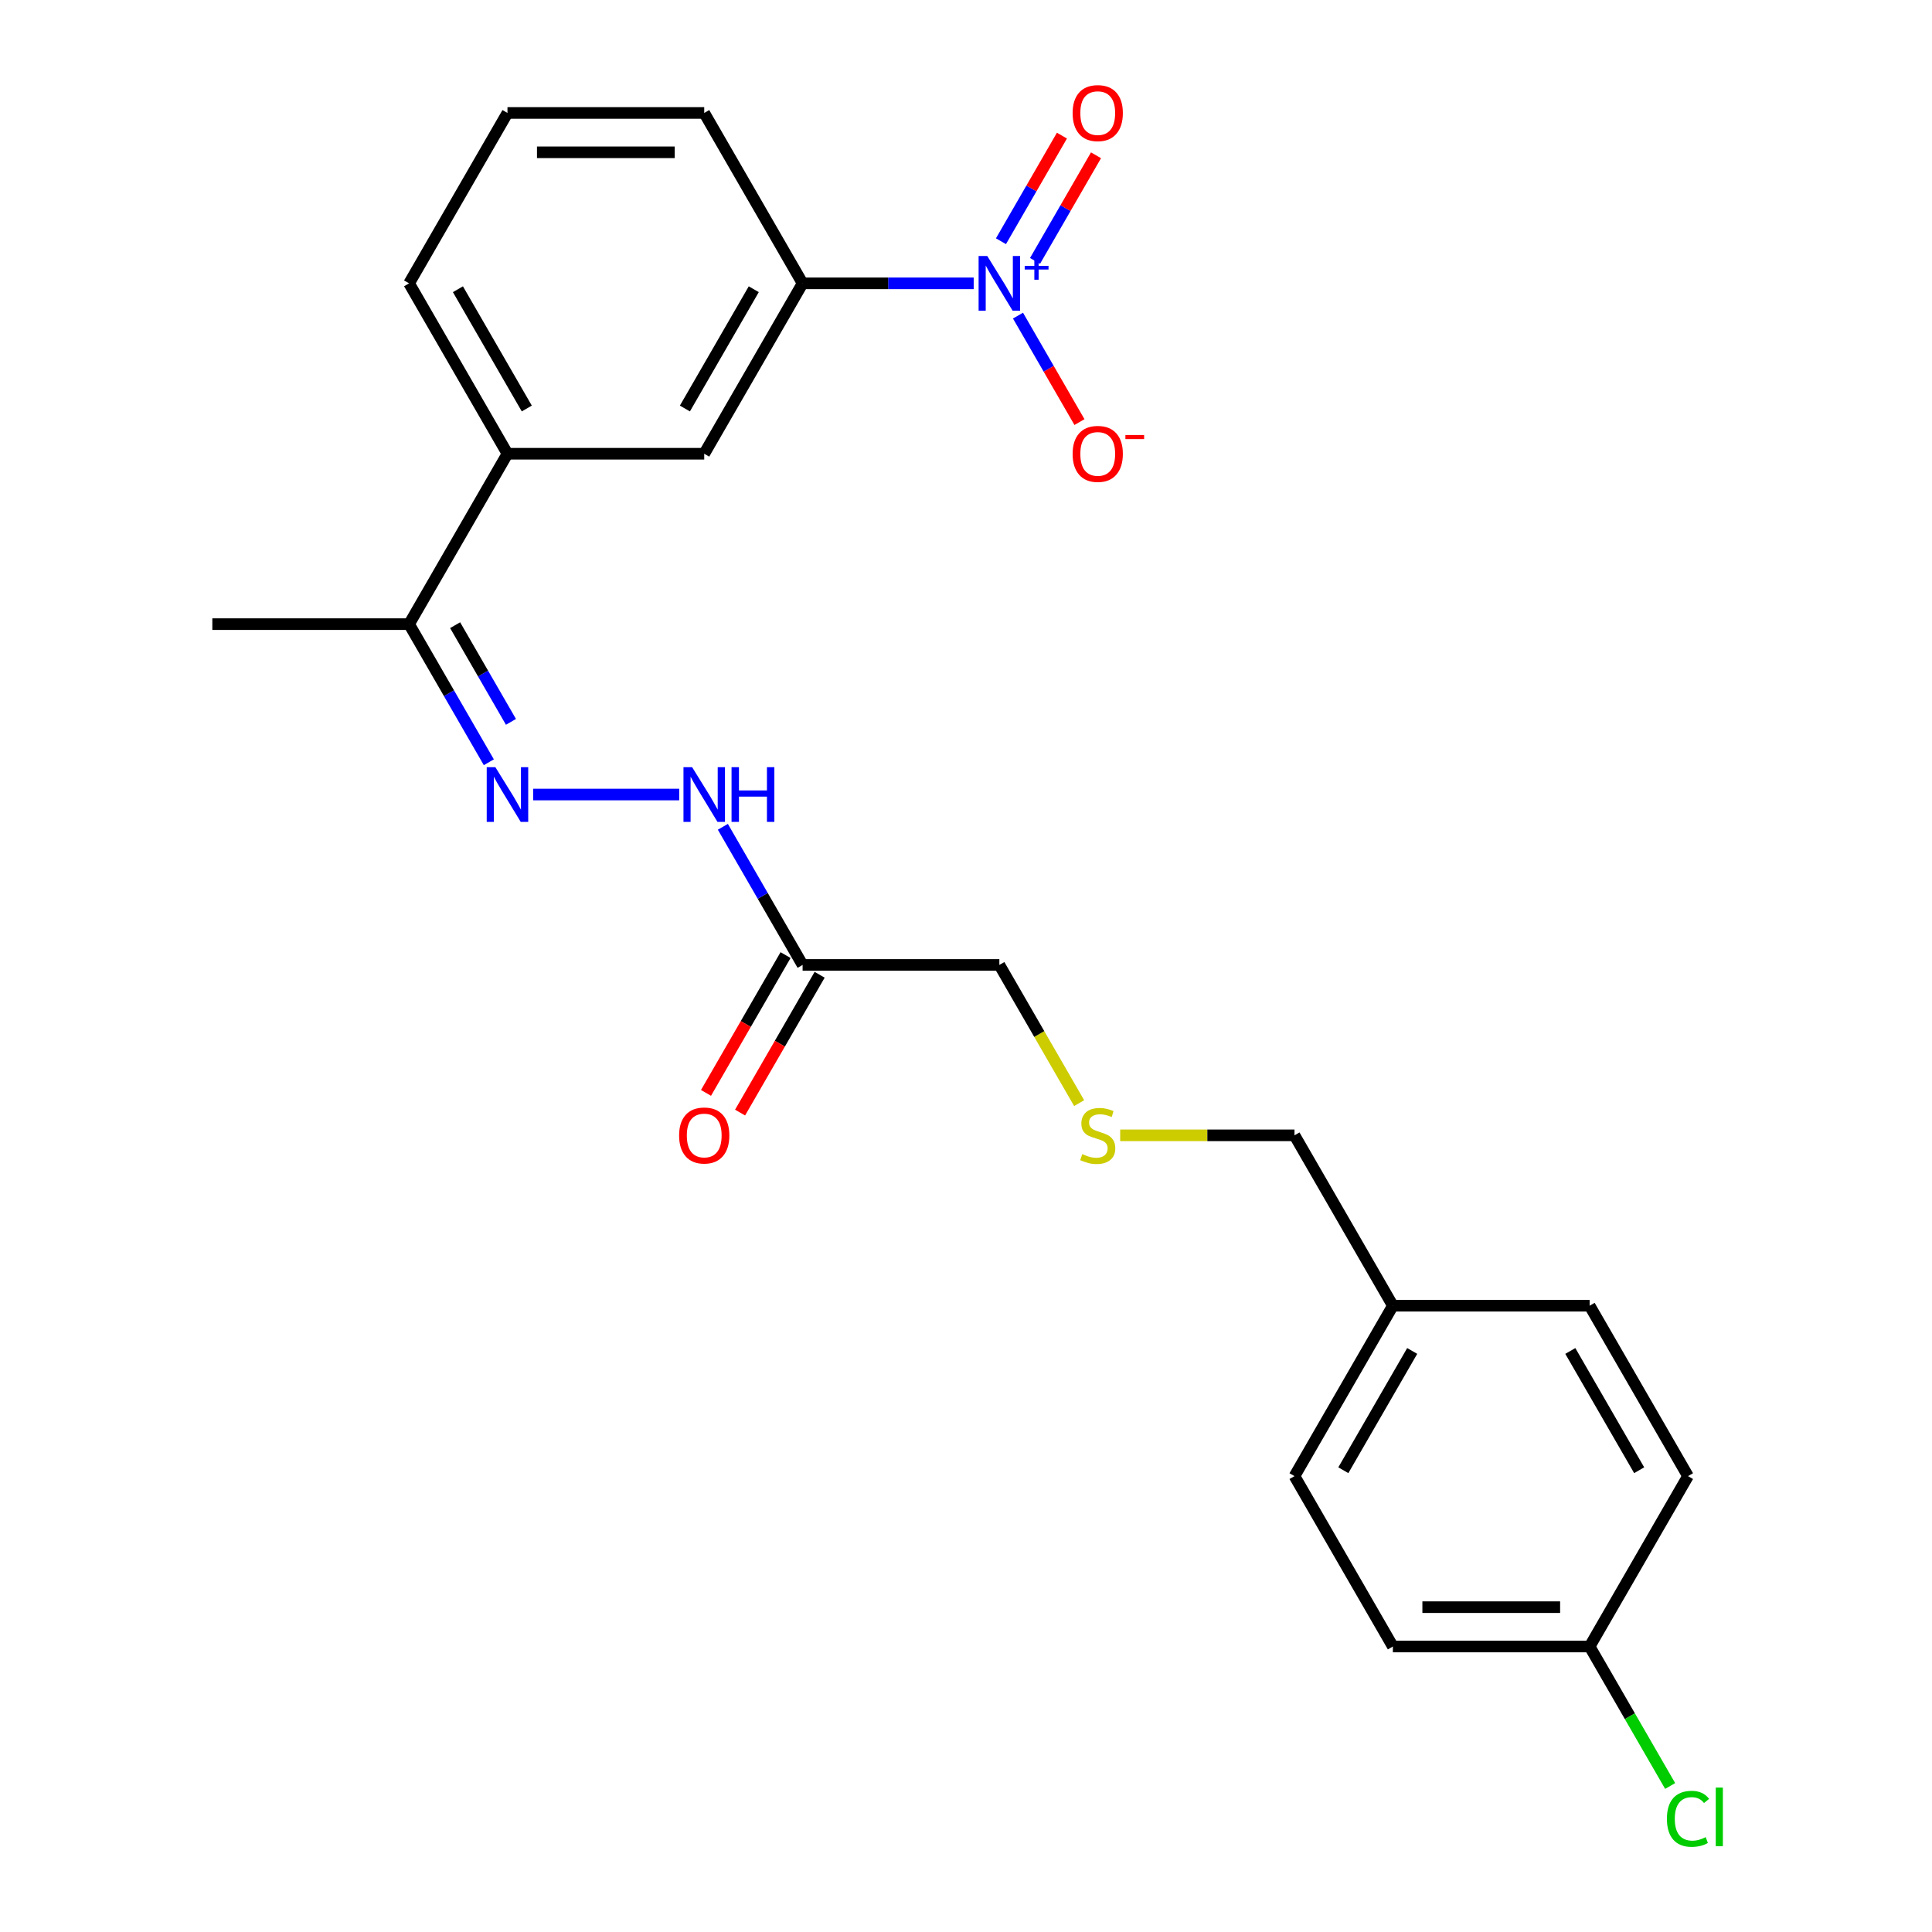 <?xml version='1.0' encoding='iso-8859-1'?>
<svg version='1.1' baseProfile='full'
              xmlns='http://www.w3.org/2000/svg'
                      xmlns:rdkit='http://www.rdkit.org/xml'
                      xmlns:xlink='http://www.w3.org/1999/xlink'
                  xml:space='preserve'
width='1000px' height='1000px' viewBox='0 0 1000 1000'>
<!-- END OF HEADER -->
<rect style='opacity:1.0;fill:#FFFFFF;stroke:none' width='1000' height='1000' x='0' y='0'> </rect>
<path class='bond-1' d='M 503.981,146.658 L 459.704,146.658' style='fill:none;fill-rule:evenodd;stroke:#0000FF;stroke-width:6px;stroke-linecap:butt;stroke-linejoin:miter;stroke-opacity:1' />
<path class='bond-1' d='M 459.704,146.658 L 415.426,146.658' style='fill:none;fill-rule:evenodd;stroke:#000000;stroke-width:6px;stroke-linecap:butt;stroke-linejoin:miter;stroke-opacity:1' />
<path class='bond-7' d='M 526.913,163.364 L 542.821,190.918' style='fill:none;fill-rule:evenodd;stroke:#0000FF;stroke-width:6px;stroke-linecap:butt;stroke-linejoin:miter;stroke-opacity:1' />
<path class='bond-7' d='M 542.821,190.918 L 558.729,218.471' style='fill:none;fill-rule:evenodd;stroke:#FF0000;stroke-width:6px;stroke-linecap:butt;stroke-linejoin:miter;stroke-opacity:1' />
<path class='bond-8' d='M 535.732,135.044 L 551.513,107.711' style='fill:none;fill-rule:evenodd;stroke:#0000FF;stroke-width:6px;stroke-linecap:butt;stroke-linejoin:miter;stroke-opacity:1' />
<path class='bond-8' d='M 551.513,107.711 L 567.294,80.377' style='fill:none;fill-rule:evenodd;stroke:#FF0000;stroke-width:6px;stroke-linecap:butt;stroke-linejoin:miter;stroke-opacity:1' />
<path class='bond-8' d='M 518.093,124.86 L 533.874,97.527' style='fill:none;fill-rule:evenodd;stroke:#0000FF;stroke-width:6px;stroke-linecap:butt;stroke-linejoin:miter;stroke-opacity:1' />
<path class='bond-8' d='M 533.874,97.527 L 549.655,70.193' style='fill:none;fill-rule:evenodd;stroke:#FF0000;stroke-width:6px;stroke-linecap:butt;stroke-linejoin:miter;stroke-opacity:1' />
<path class='bond-0' d='M 253.02,394.543 L 232.382,358.798' style='fill:none;fill-rule:evenodd;stroke:#0000FF;stroke-width:6px;stroke-linecap:butt;stroke-linejoin:miter;stroke-opacity:1' />
<path class='bond-0' d='M 232.382,358.798 L 211.744,323.052' style='fill:none;fill-rule:evenodd;stroke:#000000;stroke-width:6px;stroke-linecap:butt;stroke-linejoin:miter;stroke-opacity:1' />
<path class='bond-0' d='M 264.468,373.635 L 250.021,348.613' style='fill:none;fill-rule:evenodd;stroke:#0000FF;stroke-width:6px;stroke-linecap:butt;stroke-linejoin:miter;stroke-opacity:1' />
<path class='bond-0' d='M 250.021,348.613 L 235.575,323.592' style='fill:none;fill-rule:evenodd;stroke:#000000;stroke-width:6px;stroke-linecap:butt;stroke-linejoin:miter;stroke-opacity:1' />
<path class='bond-3' d='M 275.951,411.249 L 351.552,411.249' style='fill:none;fill-rule:evenodd;stroke:#0000FF;stroke-width:6px;stroke-linecap:butt;stroke-linejoin:miter;stroke-opacity:1' />
<path class='bond-4' d='M 415.426,146.658 L 364.506,234.855' style='fill:none;fill-rule:evenodd;stroke:#000000;stroke-width:6px;stroke-linecap:butt;stroke-linejoin:miter;stroke-opacity:1' />
<path class='bond-4' d='M 390.149,149.704 L 354.505,211.442' style='fill:none;fill-rule:evenodd;stroke:#000000;stroke-width:6px;stroke-linecap:butt;stroke-linejoin:miter;stroke-opacity:1' />
<path class='bond-19' d='M 415.426,146.658 L 364.506,58.462' style='fill:none;fill-rule:evenodd;stroke:#000000;stroke-width:6px;stroke-linecap:butt;stroke-linejoin:miter;stroke-opacity:1' />
<path class='bond-2' d='M 415.426,499.446 L 394.789,463.7' style='fill:none;fill-rule:evenodd;stroke:#000000;stroke-width:6px;stroke-linecap:butt;stroke-linejoin:miter;stroke-opacity:1' />
<path class='bond-2' d='M 394.789,463.7 L 374.151,427.955' style='fill:none;fill-rule:evenodd;stroke:#0000FF;stroke-width:6px;stroke-linecap:butt;stroke-linejoin:miter;stroke-opacity:1' />
<path class='bond-9' d='M 406.607,494.354 L 386.015,530.019' style='fill:none;fill-rule:evenodd;stroke:#000000;stroke-width:6px;stroke-linecap:butt;stroke-linejoin:miter;stroke-opacity:1' />
<path class='bond-9' d='M 386.015,530.019 L 365.424,565.685' style='fill:none;fill-rule:evenodd;stroke:#FF0000;stroke-width:6px;stroke-linecap:butt;stroke-linejoin:miter;stroke-opacity:1' />
<path class='bond-9' d='M 424.246,504.538 L 403.655,540.203' style='fill:none;fill-rule:evenodd;stroke:#000000;stroke-width:6px;stroke-linecap:butt;stroke-linejoin:miter;stroke-opacity:1' />
<path class='bond-9' d='M 403.655,540.203 L 383.063,575.869' style='fill:none;fill-rule:evenodd;stroke:#FF0000;stroke-width:6px;stroke-linecap:butt;stroke-linejoin:miter;stroke-opacity:1' />
<path class='bond-12' d='M 415.426,499.446 L 517.267,499.446' style='fill:none;fill-rule:evenodd;stroke:#000000;stroke-width:6px;stroke-linecap:butt;stroke-linejoin:miter;stroke-opacity:1' />
<path class='bond-5' d='M 364.506,234.855 L 262.665,234.855' style='fill:none;fill-rule:evenodd;stroke:#000000;stroke-width:6px;stroke-linecap:butt;stroke-linejoin:miter;stroke-opacity:1' />
<path class='bond-6' d='M 262.665,234.855 L 211.744,323.052' style='fill:none;fill-rule:evenodd;stroke:#000000;stroke-width:6px;stroke-linecap:butt;stroke-linejoin:miter;stroke-opacity:1' />
<path class='bond-24' d='M 262.665,234.855 L 211.744,146.658' style='fill:none;fill-rule:evenodd;stroke:#000000;stroke-width:6px;stroke-linecap:butt;stroke-linejoin:miter;stroke-opacity:1' />
<path class='bond-24' d='M 272.666,211.442 L 237.022,149.704' style='fill:none;fill-rule:evenodd;stroke:#000000;stroke-width:6px;stroke-linecap:butt;stroke-linejoin:miter;stroke-opacity:1' />
<path class='bond-23' d='M 211.744,323.052 L 109.903,323.052' style='fill:none;fill-rule:evenodd;stroke:#000000;stroke-width:6px;stroke-linecap:butt;stroke-linejoin:miter;stroke-opacity:1' />
<path class='bond-10' d='M 558.566,570.977 L 537.917,535.211' style='fill:none;fill-rule:evenodd;stroke:#CCCC00;stroke-width:6px;stroke-linecap:butt;stroke-linejoin:miter;stroke-opacity:1' />
<path class='bond-10' d='M 537.917,535.211 L 517.267,499.446' style='fill:none;fill-rule:evenodd;stroke:#000000;stroke-width:6px;stroke-linecap:butt;stroke-linejoin:miter;stroke-opacity:1' />
<path class='bond-22' d='M 579.814,587.643 L 624.921,587.643' style='fill:none;fill-rule:evenodd;stroke:#CCCC00;stroke-width:6px;stroke-linecap:butt;stroke-linejoin:miter;stroke-opacity:1' />
<path class='bond-22' d='M 624.921,587.643 L 670.029,587.643' style='fill:none;fill-rule:evenodd;stroke:#000000;stroke-width:6px;stroke-linecap:butt;stroke-linejoin:miter;stroke-opacity:1' />
<path class='bond-11' d='M 822.79,852.234 L 720.949,852.234' style='fill:none;fill-rule:evenodd;stroke:#000000;stroke-width:6px;stroke-linecap:butt;stroke-linejoin:miter;stroke-opacity:1' />
<path class='bond-11' d='M 807.514,831.865 L 736.225,831.865' style='fill:none;fill-rule:evenodd;stroke:#000000;stroke-width:6px;stroke-linecap:butt;stroke-linejoin:miter;stroke-opacity:1' />
<path class='bond-14' d='M 822.79,852.234 L 843.63,888.329' style='fill:none;fill-rule:evenodd;stroke:#000000;stroke-width:6px;stroke-linecap:butt;stroke-linejoin:miter;stroke-opacity:1' />
<path class='bond-14' d='M 843.63,888.329 L 864.47,924.424' style='fill:none;fill-rule:evenodd;stroke:#00CC00;stroke-width:6px;stroke-linecap:butt;stroke-linejoin:miter;stroke-opacity:1' />
<path class='bond-25' d='M 822.79,852.234 L 873.711,764.037' style='fill:none;fill-rule:evenodd;stroke:#000000;stroke-width:6px;stroke-linecap:butt;stroke-linejoin:miter;stroke-opacity:1' />
<path class='bond-13' d='M 720.949,675.84 L 670.029,587.643' style='fill:none;fill-rule:evenodd;stroke:#000000;stroke-width:6px;stroke-linecap:butt;stroke-linejoin:miter;stroke-opacity:1' />
<path class='bond-17' d='M 720.949,675.84 L 822.79,675.84' style='fill:none;fill-rule:evenodd;stroke:#000000;stroke-width:6px;stroke-linecap:butt;stroke-linejoin:miter;stroke-opacity:1' />
<path class='bond-18' d='M 720.949,675.84 L 670.029,764.037' style='fill:none;fill-rule:evenodd;stroke:#000000;stroke-width:6px;stroke-linecap:butt;stroke-linejoin:miter;stroke-opacity:1' />
<path class='bond-18' d='M 730.951,699.253 L 695.306,760.991' style='fill:none;fill-rule:evenodd;stroke:#000000;stroke-width:6px;stroke-linecap:butt;stroke-linejoin:miter;stroke-opacity:1' />
<path class='bond-15' d='M 720.949,852.234 L 670.029,764.037' style='fill:none;fill-rule:evenodd;stroke:#000000;stroke-width:6px;stroke-linecap:butt;stroke-linejoin:miter;stroke-opacity:1' />
<path class='bond-16' d='M 873.711,764.037 L 822.79,675.84' style='fill:none;fill-rule:evenodd;stroke:#000000;stroke-width:6px;stroke-linecap:butt;stroke-linejoin:miter;stroke-opacity:1' />
<path class='bond-16' d='M 848.433,760.991 L 812.789,699.253' style='fill:none;fill-rule:evenodd;stroke:#000000;stroke-width:6px;stroke-linecap:butt;stroke-linejoin:miter;stroke-opacity:1' />
<path class='bond-21' d='M 364.506,58.462 L 262.665,58.462' style='fill:none;fill-rule:evenodd;stroke:#000000;stroke-width:6px;stroke-linecap:butt;stroke-linejoin:miter;stroke-opacity:1' />
<path class='bond-21' d='M 349.23,78.83 L 277.941,78.83' style='fill:none;fill-rule:evenodd;stroke:#000000;stroke-width:6px;stroke-linecap:butt;stroke-linejoin:miter;stroke-opacity:1' />
<path class='bond-20' d='M 211.744,146.658 L 262.665,58.462' style='fill:none;fill-rule:evenodd;stroke:#000000;stroke-width:6px;stroke-linecap:butt;stroke-linejoin:miter;stroke-opacity:1' />
<path  class='atom-0' d='M 511.007 132.498
L 520.287 147.498
Q 521.207 148.978, 522.687 151.658
Q 524.167 154.338, 524.247 154.498
L 524.247 132.498
L 528.007 132.498
L 528.007 160.818
L 524.127 160.818
L 514.167 144.418
Q 513.007 142.498, 511.767 140.298
Q 510.567 138.098, 510.207 137.418
L 510.207 160.818
L 506.527 160.818
L 506.527 132.498
L 511.007 132.498
' fill='#0000FF'/>
<path  class='atom-0' d='M 530.383 137.603
L 535.373 137.603
L 535.373 132.35
L 537.591 132.35
L 537.591 137.603
L 542.712 137.603
L 542.712 139.504
L 537.591 139.504
L 537.591 144.784
L 535.373 144.784
L 535.373 139.504
L 530.383 139.504
L 530.383 137.603
' fill='#0000FF'/>
<path  class='atom-1' d='M 256.405 397.089
L 265.685 412.089
Q 266.605 413.569, 268.085 416.249
Q 269.565 418.929, 269.645 419.089
L 269.645 397.089
L 273.405 397.089
L 273.405 425.409
L 269.525 425.409
L 259.565 409.009
Q 258.405 407.089, 257.165 404.889
Q 255.965 402.689, 255.605 402.009
L 255.605 425.409
L 251.925 425.409
L 251.925 397.089
L 256.405 397.089
' fill='#0000FF'/>
<path  class='atom-4' d='M 358.246 397.089
L 367.526 412.089
Q 368.446 413.569, 369.926 416.249
Q 371.406 418.929, 371.486 419.089
L 371.486 397.089
L 375.246 397.089
L 375.246 425.409
L 371.366 425.409
L 361.406 409.009
Q 360.246 407.089, 359.006 404.889
Q 357.806 402.689, 357.446 402.009
L 357.446 425.409
L 353.766 425.409
L 353.766 397.089
L 358.246 397.089
' fill='#0000FF'/>
<path  class='atom-4' d='M 378.646 397.089
L 382.486 397.089
L 382.486 409.129
L 396.966 409.129
L 396.966 397.089
L 400.806 397.089
L 400.806 425.409
L 396.966 425.409
L 396.966 412.329
L 382.486 412.329
L 382.486 425.409
L 378.646 425.409
L 378.646 397.089
' fill='#0000FF'/>
<path  class='atom-8' d='M 555.188 234.935
Q 555.188 228.135, 558.548 224.335
Q 561.908 220.535, 568.188 220.535
Q 574.468 220.535, 577.828 224.335
Q 581.188 228.135, 581.188 234.935
Q 581.188 241.815, 577.788 245.735
Q 574.388 249.615, 568.188 249.615
Q 561.948 249.615, 558.548 245.735
Q 555.188 241.855, 555.188 234.935
M 568.188 246.415
Q 572.508 246.415, 574.828 243.535
Q 577.188 240.615, 577.188 234.935
Q 577.188 229.375, 574.828 226.575
Q 572.508 223.735, 568.188 223.735
Q 563.868 223.735, 561.508 226.535
Q 559.188 229.335, 559.188 234.935
Q 559.188 240.655, 561.508 243.535
Q 563.868 246.415, 568.188 246.415
' fill='#FF0000'/>
<path  class='atom-8' d='M 582.508 225.158
L 592.197 225.158
L 592.197 227.27
L 582.508 227.27
L 582.508 225.158
' fill='#FF0000'/>
<path  class='atom-9' d='M 555.188 58.541
Q 555.188 51.742, 558.548 47.941
Q 561.908 44.142, 568.188 44.142
Q 574.468 44.142, 577.828 47.941
Q 581.188 51.742, 581.188 58.541
Q 581.188 65.421, 577.788 69.341
Q 574.388 73.222, 568.188 73.222
Q 561.948 73.222, 558.548 69.341
Q 555.188 65.462, 555.188 58.541
M 568.188 70.022
Q 572.508 70.022, 574.828 67.141
Q 577.188 64.222, 577.188 58.541
Q 577.188 52.981, 574.828 50.181
Q 572.508 47.342, 568.188 47.342
Q 563.868 47.342, 561.508 50.142
Q 559.188 52.941, 559.188 58.541
Q 559.188 64.261, 561.508 67.141
Q 563.868 70.022, 568.188 70.022
' fill='#FF0000'/>
<path  class='atom-10' d='M 351.506 587.723
Q 351.506 580.923, 354.866 577.123
Q 358.226 573.323, 364.506 573.323
Q 370.786 573.323, 374.146 577.123
Q 377.506 580.923, 377.506 587.723
Q 377.506 594.603, 374.106 598.523
Q 370.706 602.403, 364.506 602.403
Q 358.266 602.403, 354.866 598.523
Q 351.506 594.643, 351.506 587.723
M 364.506 599.203
Q 368.826 599.203, 371.146 596.323
Q 373.506 593.403, 373.506 587.723
Q 373.506 582.163, 371.146 579.363
Q 368.826 576.523, 364.506 576.523
Q 360.186 576.523, 357.826 579.323
Q 355.506 582.123, 355.506 587.723
Q 355.506 593.443, 357.826 596.323
Q 360.186 599.203, 364.506 599.203
' fill='#FF0000'/>
<path  class='atom-11' d='M 560.188 597.363
Q 560.508 597.483, 561.828 598.043
Q 563.148 598.603, 564.588 598.963
Q 566.068 599.283, 567.508 599.283
Q 570.188 599.283, 571.748 598.003
Q 573.308 596.683, 573.308 594.403
Q 573.308 592.843, 572.508 591.883
Q 571.748 590.923, 570.548 590.403
Q 569.348 589.883, 567.348 589.283
Q 564.828 588.523, 563.308 587.803
Q 561.828 587.083, 560.748 585.563
Q 559.708 584.043, 559.708 581.483
Q 559.708 577.923, 562.108 575.723
Q 564.548 573.523, 569.348 573.523
Q 572.628 573.523, 576.348 575.083
L 575.428 578.163
Q 572.028 576.763, 569.468 576.763
Q 566.708 576.763, 565.188 577.923
Q 563.668 579.043, 563.708 581.003
Q 563.708 582.523, 564.468 583.443
Q 565.268 584.363, 566.388 584.883
Q 567.548 585.403, 569.468 586.003
Q 572.028 586.803, 573.548 587.603
Q 575.068 588.403, 576.148 590.043
Q 577.268 591.643, 577.268 594.403
Q 577.268 598.323, 574.628 600.443
Q 572.028 602.523, 567.668 602.523
Q 565.148 602.523, 563.228 601.963
Q 561.348 601.443, 559.108 600.523
L 560.188 597.363
' fill='#CCCC00'/>
<path  class='atom-15' d='M 862.791 941.41
Q 862.791 934.37, 866.071 930.69
Q 869.391 926.97, 875.671 926.97
Q 881.511 926.97, 884.631 931.09
L 881.991 933.25
Q 879.711 930.25, 875.671 930.25
Q 871.391 930.25, 869.111 933.13
Q 866.871 935.97, 866.871 941.41
Q 866.871 947.01, 869.191 949.89
Q 871.551 952.77, 876.111 952.77
Q 879.231 952.77, 882.871 950.89
L 883.991 953.89
Q 882.511 954.85, 880.271 955.41
Q 878.031 955.97, 875.551 955.97
Q 869.391 955.97, 866.071 952.21
Q 862.791 948.45, 862.791 941.41
' fill='#00CC00'/>
<path  class='atom-15' d='M 888.071 925.25
L 891.751 925.25
L 891.751 955.61
L 888.071 955.61
L 888.071 925.25
' fill='#00CC00'/>
</svg>
